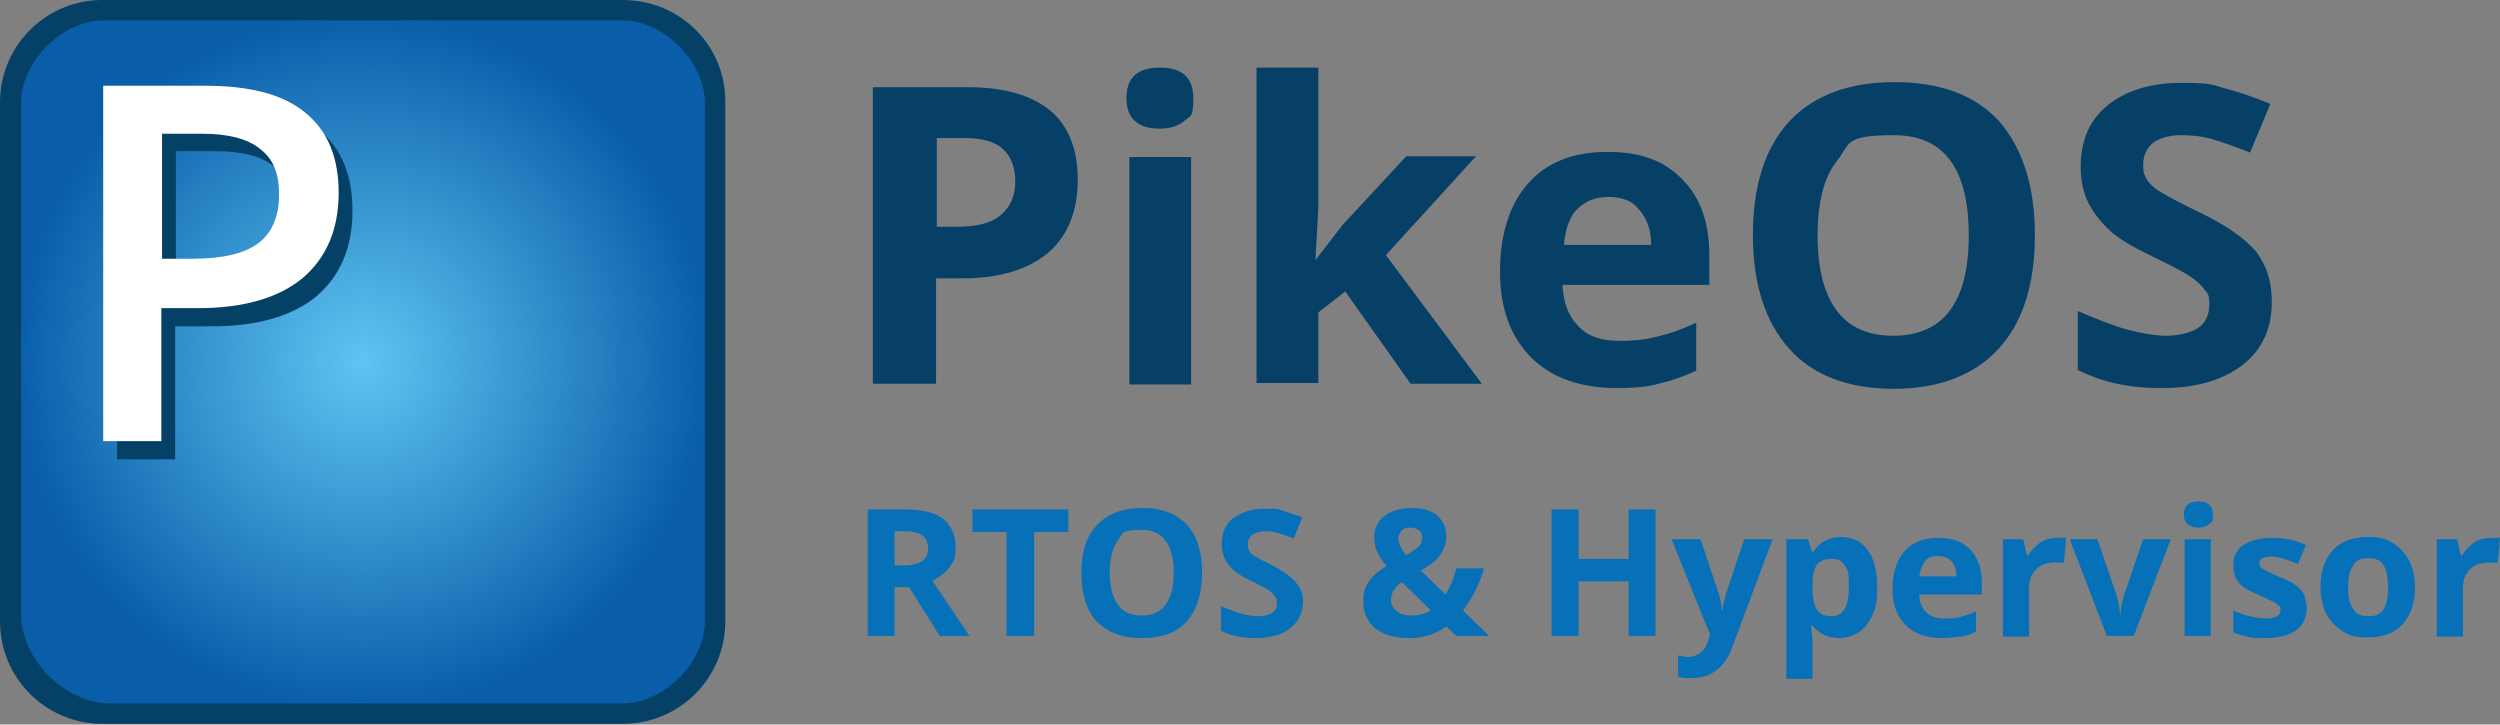 <?xml version="1.0" encoding="UTF-8"?>
<svg xmlns="http://www.w3.org/2000/svg" xmlns:xlink="http://www.w3.org/1999/xlink" id="Ebene_1" version="1.1" viewBox="0 0 344 99.7">
  <rect x="0" y="0" width="344" height="99.7" fill="#808080" stroke="none"/>
  <defs>
    <style>
      .st0 {
        fill: #064067;
      }

      .st1 {
        fill: #fff;
      }

      .st2 {
        fill: #054167;
      }

      .st3 {
        fill: url(#Unbenannter_Verlauf);
      }

      .st4 {
        fill: #0670b8;
      }
    </style>
    <radialGradient id="Unbenannter_Verlauf" data-name="Unbenannter Verlauf" cx="49.9" cy="994.8" fx="49.9" fy="994.8" r="48.1" gradientTransform="translate(0 -945)" gradientUnits="userSpaceOnUse">
      <stop offset="0" stop-color="#5fc5f1"></stop>
      <stop offset="1" stop-color="#095da9"></stop>
    </radialGradient>
  </defs>
  <g>
    <path class="st4" d="M123.1,80.8v6.7h-3.7v-17.4h5.1c2.4,0,4.1.4,5.3,1.3,1.1.9,1.7,2.2,1.7,3.9s-.3,1.9-.8,2.7c-.6.8-1.4,1.4-2.4,1.9,2.6,3.9,4.3,6.4,5.1,7.6h-4.1l-4.2-6.7h-2ZM123.1,77.8h1.2c1.2,0,2-.2,2.6-.6s.8-1,.8-1.8-.3-1.4-.9-1.8-1.4-.5-2.6-.5h-1.1v4.7Z"></path>
    <path class="st4" d="M142.2,87.5h-3.7v-14.3h-4.7v-3.1h13.2v3.1h-4.7v14.3h-.1Z"></path>
    <path class="st4" d="M165.4,78.8c0,2.9-.7,5.1-2.1,6.7s-3.5,2.3-6.2,2.3-4.7-.8-6.2-2.3c-1.4-1.5-2.1-3.8-2.1-6.7s.7-5.1,2.2-6.6c1.4-1.5,3.5-2.3,6.2-2.3s4.7.8,6.1,2.3c1.4,1.5,2.1,3.7,2.1,6.6ZM152.7,78.8c0,1.9.4,3.4,1.1,4.4.7,1,1.8,1.5,3.3,1.5,2.9,0,4.4-2,4.4-5.9s-1.5-5.9-4.4-5.9-2.6.5-3.3,1.5-1.1,2.4-1.1,4.4Z"></path>
    <path class="st4" d="M179.3,82.7c0,1.6-.6,2.8-1.7,3.7-1.1.9-2.7,1.4-4.7,1.4s-3.5-.3-4.9-1v-3.4c1.2.5,2.2.9,3,1.1s1.6.3,2.2.3,1.4-.2,1.9-.5.6-.8.6-1.4-.1-.6-.3-.9-.5-.5-.8-.8c-.4-.2-1.1-.6-2.3-1.2-1.1-.5-1.9-1-2.4-1.4-.5-.5-1-1-1.3-1.6s-.5-1.3-.5-2.1c0-1.5.5-2.8,1.6-3.6s2.5-1.3,4.3-1.3,1.8,0,2.6.3,1.7.5,2.6.9l-1.2,2.9c-.9-.4-1.7-.6-2.3-.8-.6-.2-1.2-.2-1.8-.2s-1.2.2-1.6.5-.6.8-.6,1.3.1.6.2.9.4.5.7.7,1.1.6,2.3,1.2,2.7,1.6,3.3,2.3,1.1,1.6,1.1,2.7Z"></path>
    <path class="st4" d="M204.9,87.5h-4.5l-1.4-1.3c-1.5,1.1-3.2,1.6-5.1,1.6s-3.5-.4-4.6-1.3-1.7-2.1-1.7-3.6.2-2,.7-2.8,1.3-1.5,2.5-2.2c-.6-.7-1-1.3-1.3-2-.3-.6-.4-1.3-.4-2,0-1.2.5-2.2,1.4-2.9.9-.7,2.2-1.1,3.7-1.1s2.7.3,3.5,1,1.3,1.6,1.3,2.8-.3,1.8-.8,2.6c-.5.8-1.4,1.5-2.7,2.2l3.4,3.3c.6-.9,1.1-2.1,1.5-3.6h3.8c-.3,1.1-.7,2.1-1.2,3.1s-1.1,1.9-1.7,2.7l3.6,3.5ZM191.4,82.5c0,.7.3,1.2.8,1.6s1.2.6,2,.6,1.9-.2,2.7-.7l-4-3.9c-.5.3-.8.7-1.1,1.1-.2.3-.4.8-.4,1.3ZM195.7,74c0-.4-.1-.8-.4-1-.3-.2-.7-.4-1.1-.4s-1,0-1.3.4-.5.6-.5,1.1.4,1.5,1.1,2.3c.7-.4,1.2-.8,1.6-1.1s.6-.8.6-1.3Z"></path>
    <path class="st4" d="M227.8,87.5h-3.7v-7.5h-6.9v7.5h-3.7v-17.4h3.7v6.8h6.9v-6.8h3.7v17.4Z"></path>
    <path class="st4" d="M230,74.2h4l2.5,7.5c.2.7.4,1.4.4,2.3h.1c.1-.8.3-1.6.5-2.3l2.5-7.5h3.9l-5.6,15c-.5,1.4-1.3,2.4-2.2,3.1-1,.7-2.1,1-3.4,1s-1.2,0-1.8-.2v-2.9c.4,0,.9.2,1.4.2s1.2-.2,1.7-.6.9-1,1.1-1.8l.2-.7-5.3-13.1Z"></path>
    <path class="st4" d="M253.1,87.8c-1.6,0-2.8-.6-3.7-1.7h-.2c.1,1.1.2,1.8.2,1.9v5.4h-3.6v-19.2h3l.5,1.7h.2c.9-1.3,2.1-2,3.8-2s2.8.6,3.7,1.8,1.3,2.9,1.3,5.1-.2,2.7-.6,3.7-1,1.8-1.8,2.4c-.9.6-1.8.9-2.8.9ZM252,76.9c-.9,0-1.6.3-2,.8-.4.6-.6,1.5-.6,2.7v.4c0,1.4.2,2.5.6,3.1.4.6,1.1.9,2,.9,1.6,0,2.4-1.3,2.4-4s-.2-2.3-.6-3c-.3-.6-.9-.9-1.8-.9Z"></path>
    <path class="st4" d="M267.2,87.8c-2.1,0-3.8-.6-5-1.8-1.2-1.2-1.8-2.9-1.8-5s.6-4,1.7-5.2,2.7-1.8,4.6-1.8,3.3.5,4.4,1.6c1,1.1,1.6,2.6,1.6,4.4v1.8h-8.6c0,1,.3,1.8.9,2.4s1.4.9,2.4.9,1.6,0,2.3-.2c.7-.2,1.5-.4,2.2-.8v2.8c-.6.3-1.3.6-2,.7-.7,0-1.6.2-2.7.2ZM266.7,76.5c-.8,0-1.4.2-1.8.7s-.7,1.2-.8,2.1h5.1c0-.9-.2-1.6-.7-2.1-.4-.4-1-.7-1.8-.7Z"></path>
    <path class="st4" d="M283.1,74c.5,0,.9,0,1.2,0l-.3,3.4c-.3,0-.7,0-1.1,0-1.2,0-2.1.3-2.7.9s-1,1.4-1,2.5v6.8h-3.6v-13.4h2.8l.5,2.2h.2c.4-.7,1-1.3,1.7-1.8.7-.4,1.5-.6,2.3-.6Z"></path>
    <path class="st4" d="M289.9,87.5l-5.1-13.3h3.8l2.6,7.6c.3,1,.5,1.9.5,2.7h.1c0-.8.2-1.7.5-2.7l2.6-7.6h3.8l-5.1,13.3h-3.7Z"></path>
    <path class="st4" d="M300.5,70.8c0-1.2.7-1.8,2-1.8s2,.6,2,1.8-.2,1-.5,1.3-.8.5-1.5.5c-1.4-.1-2-.7-2-1.8ZM304.2,87.5h-3.6v-13.3h3.6v13.3Z"></path>
    <path class="st4" d="M317.4,83.6c0,1.4-.5,2.4-1.4,3.1-1,.7-2.4,1.1-4.3,1.1s-1.8,0-2.5-.2-1.3-.3-1.9-.6v-3c.7.3,1.4.6,2.3.8.8.2,1.6.3,2.2.3,1.3,0,2-.4,2-1.1s-.1-.5-.3-.7-.5-.4-.9-.6-1-.5-1.7-.8c-1-.4-1.8-.8-2.3-1.2-.5-.4-.8-.8-1-1.3s-.3-1.1-.3-1.7c0-1.2.5-2.1,1.4-2.7s2.2-1,3.9-1,3.2.3,4.7,1l-1.1,2.6c-.7-.3-1.3-.5-1.9-.7s-1.2-.3-1.8-.3c-1.1,0-1.6.3-1.6.9s.2.6.5.8,1.1.6,2.3,1.1c1,.4,1.8.8,2.3,1.2.5.4.8.8,1.1,1.3,0,.4.3,1,.3,1.7Z"></path>
    <path class="st4" d="M332.3,80.8c0,2.2-.6,3.9-1.7,5.1s-2.7,1.8-4.8,1.8-2.4-.3-3.4-.8c-1-.6-1.7-1.4-2.3-2.4-.5-1-.8-2.3-.8-3.7,0-2.2.6-3.9,1.7-5.1s2.7-1.8,4.8-1.8,2.4.3,3.4.8c1,.6,1.7,1.4,2.3,2.4.5,1.1.8,2.3.8,3.7ZM323.1,80.8c0,1.3.2,2.3.7,3,.4.7,1.1,1,2.1,1s1.7-.3,2.1-1,.6-1.7.6-3-.2-2.3-.6-3-1.1-1-2.1-1-1.7.3-2.1,1c-.5.7-.7,1.7-.7,3Z"></path>
    <path class="st4" d="M342.8,74c.5,0,.9,0,1.2,0l-.3,3.4c-.3,0-.7,0-1.1,0-1.2,0-2.1.3-2.7.9s-1,1.4-1,2.5v6.8h-3.6v-13.4h2.8l.5,2.2h.2c.4-.7,1-1.3,1.7-1.8.7-.4,1.4-.6,2.3-.6Z"></path>
  </g>
  <g>
    <path class="st0" d="M148.3,24.7c0,4.4-1.4,7.8-4.1,10.1-2.8,2.3-6.7,3.5-11.7,3.5h-3.7v14.5h-8.7V12h13.1c5,0,8.7,1.1,11.3,3.2,2.5,2.1,3.8,5.3,3.8,9.5ZM128.8,31.2h2.9c2.7,0,4.7-.5,6-1.6s2-2.6,2-4.6-.6-3.5-1.7-4.5-2.8-1.5-5.2-1.5h-3.9v12.2h-.1Z"></path>
    <path class="st0" d="M155,13.5c0-2.8,1.5-4.2,4.6-4.2s4.6,1.4,4.6,4.2-.4,2.4-1.2,3.1-1.9,1.1-3.5,1.1c-2.9,0-4.5-1.4-4.5-4.2ZM163.9,52.9h-8.5v-31.3h8.5v31.3Z"></path>
    <path class="st0" d="M181,35.8l3.7-4.8,8.8-9.5h9.6l-12.4,13.6,13.2,17.7h-9.8l-9-12.7-3.7,2.9v9.7h-8.5V9.3h8.5v19.4l-.4,7.1h0Z"></path>
    <path class="st0" d="M222.5,53.4c-5,0-9-1.4-11.8-4.2s-4.3-6.7-4.3-11.8,1.3-9.3,3.9-12.2c2.6-2.9,6.2-4.3,10.9-4.3s7.9,1.3,10.3,3.8c2.5,2.5,3.7,6,3.7,10.4v4.1h-20.2c.1,2.4.8,4.3,2.2,5.7,1.3,1.4,3.2,2,5.6,2s3.7-.2,5.3-.6c1.7-.4,3.4-1,5.3-1.9v6.6c-1.5.7-3.1,1.3-4.8,1.7-1.6.5-3.6.7-6.1.7ZM221.3,27.1c-1.8,0-3.2.6-4.3,1.7s-1.6,2.8-1.8,4.9h12c0-2.1-.6-3.7-1.7-4.9-.9-1.2-2.4-1.7-4.2-1.7Z"></path>
    <path class="st0" d="M280,32.4c0,6.8-1.7,12-5,15.6s-8.2,5.5-14.4,5.5-11.1-1.8-14.4-5.5-5-8.9-5-15.7,1.7-12,5-15.6c3.4-3.6,8.2-5.4,14.5-5.4s11.1,1.8,14.4,5.4c3.2,3.7,4.9,8.9,4.9,15.7ZM250.1,32.4c0,4.6.9,8,2.6,10.3s4.3,3.5,7.8,3.5c6.9,0,10.4-4.6,10.4-13.8s-3.4-13.8-10.3-13.8-6,1.2-7.8,3.5c-1.8,2.2-2.7,5.7-2.7,10.3Z"></path>
    <path class="st0" d="M312.6,41.5c0,3.7-1.3,6.6-4,8.7-2.7,2.1-6.4,3.2-11.1,3.2s-8.2-.8-11.6-2.5v-8.1c2.8,1.2,5.1,2.1,7,2.6s3.7.8,5.2.8,3.4-.4,4.4-1.1c1-.7,1.5-1.8,1.5-3.2s-.2-1.5-.7-2.1c-.4-.6-1.1-1.2-2-1.8s-2.6-1.5-5.3-2.8c-2.5-1.2-4.4-2.3-5.6-3.4s-2.2-2.3-3-3.8c-.7-1.4-1.1-3.1-1.1-5,0-3.6,1.2-6.5,3.7-8.5s5.8-3.1,10.2-3.1,4.2.3,6.1.8,3.9,1.2,6.1,2.1l-2.8,6.7c-2.2-.9-4-1.5-5.4-1.9s-2.8-.5-4.2-.5-2.9.4-3.8,1.1c-.9.8-1.3,1.8-1.3,3s.2,1.4.5,2c.4.6.9,1.1,1.7,1.6s2.6,1.5,5.5,2.9c3.8,1.8,6.4,3.7,7.9,5.5,1.4,1.9,2.1,4.1,2.1,6.8Z"></path>
  </g>
  <g>
    <path class="st3" d="M86.7,97.9H13.2c-6.2,0-11.3-5.1-11.3-11.3V13.1C1.9,6.8,7,1.8,13.2,1.8h73.5c6.2,0,11.3,5,11.3,11.3v73.5c0,6.2-5.1,11.3-11.3,11.3Z"></path>
    <path class="st2" d="M85.7,0H14.1C6.3,0,0,6.3,0,14.1v71.4c0,7.8,6.3,14.1,14.1,14.1h71.6c7.8,0,14.1-6.3,14.1-14.1V14.1C99.9,6.3,93.6,0,85.7,0ZM97,85.4c0,5.7-5.6,11.4-11.4,11.4H15.2c-6.2,0-12.3-6-12.3-12.3V14.2c0-5.7,5.6-11.4,11.4-11.4h71.4c5.6,0,11.3,5.7,11.3,11.4v71.2h0Z"></path>
    <path class="st2" d="M48.5,29c0,5.1-1.7,9-5,11.8-3.3,2.7-8.1,4.1-14.3,4.1h-5.1v18.3h-8V14.2h14.1c6.1,0,10.7,1.2,13.7,3.7,3.1,2.5,4.6,6.2,4.6,11.1ZM24.2,38h4.2c4.1,0,7.1-.7,9-2.1,1.9-1.4,2.9-3.7,2.9-6.7s-.8-4.9-2.6-6.3c-1.7-1.4-4.4-2.1-8-2.1h-5.5v17.2h0Z"></path>
    <path class="st1" d="M46.6,26.5c0,5.1-1.7,9-5,11.8-3.3,2.7-8.1,4.1-14.3,4.1h-5.1v18.3h-8V11.8h14.1c6.1,0,10.7,1.2,13.7,3.7,3.1,2.5,4.6,6.2,4.6,11ZM22.3,35.6h4.2c4.1,0,7.1-.7,9-2.1,1.9-1.4,2.9-3.7,2.9-6.7s-.8-4.9-2.6-6.3c-1.7-1.4-4.4-2.1-8-2.1h-5.5v17.2h0Z"></path>
  </g>
</svg>
